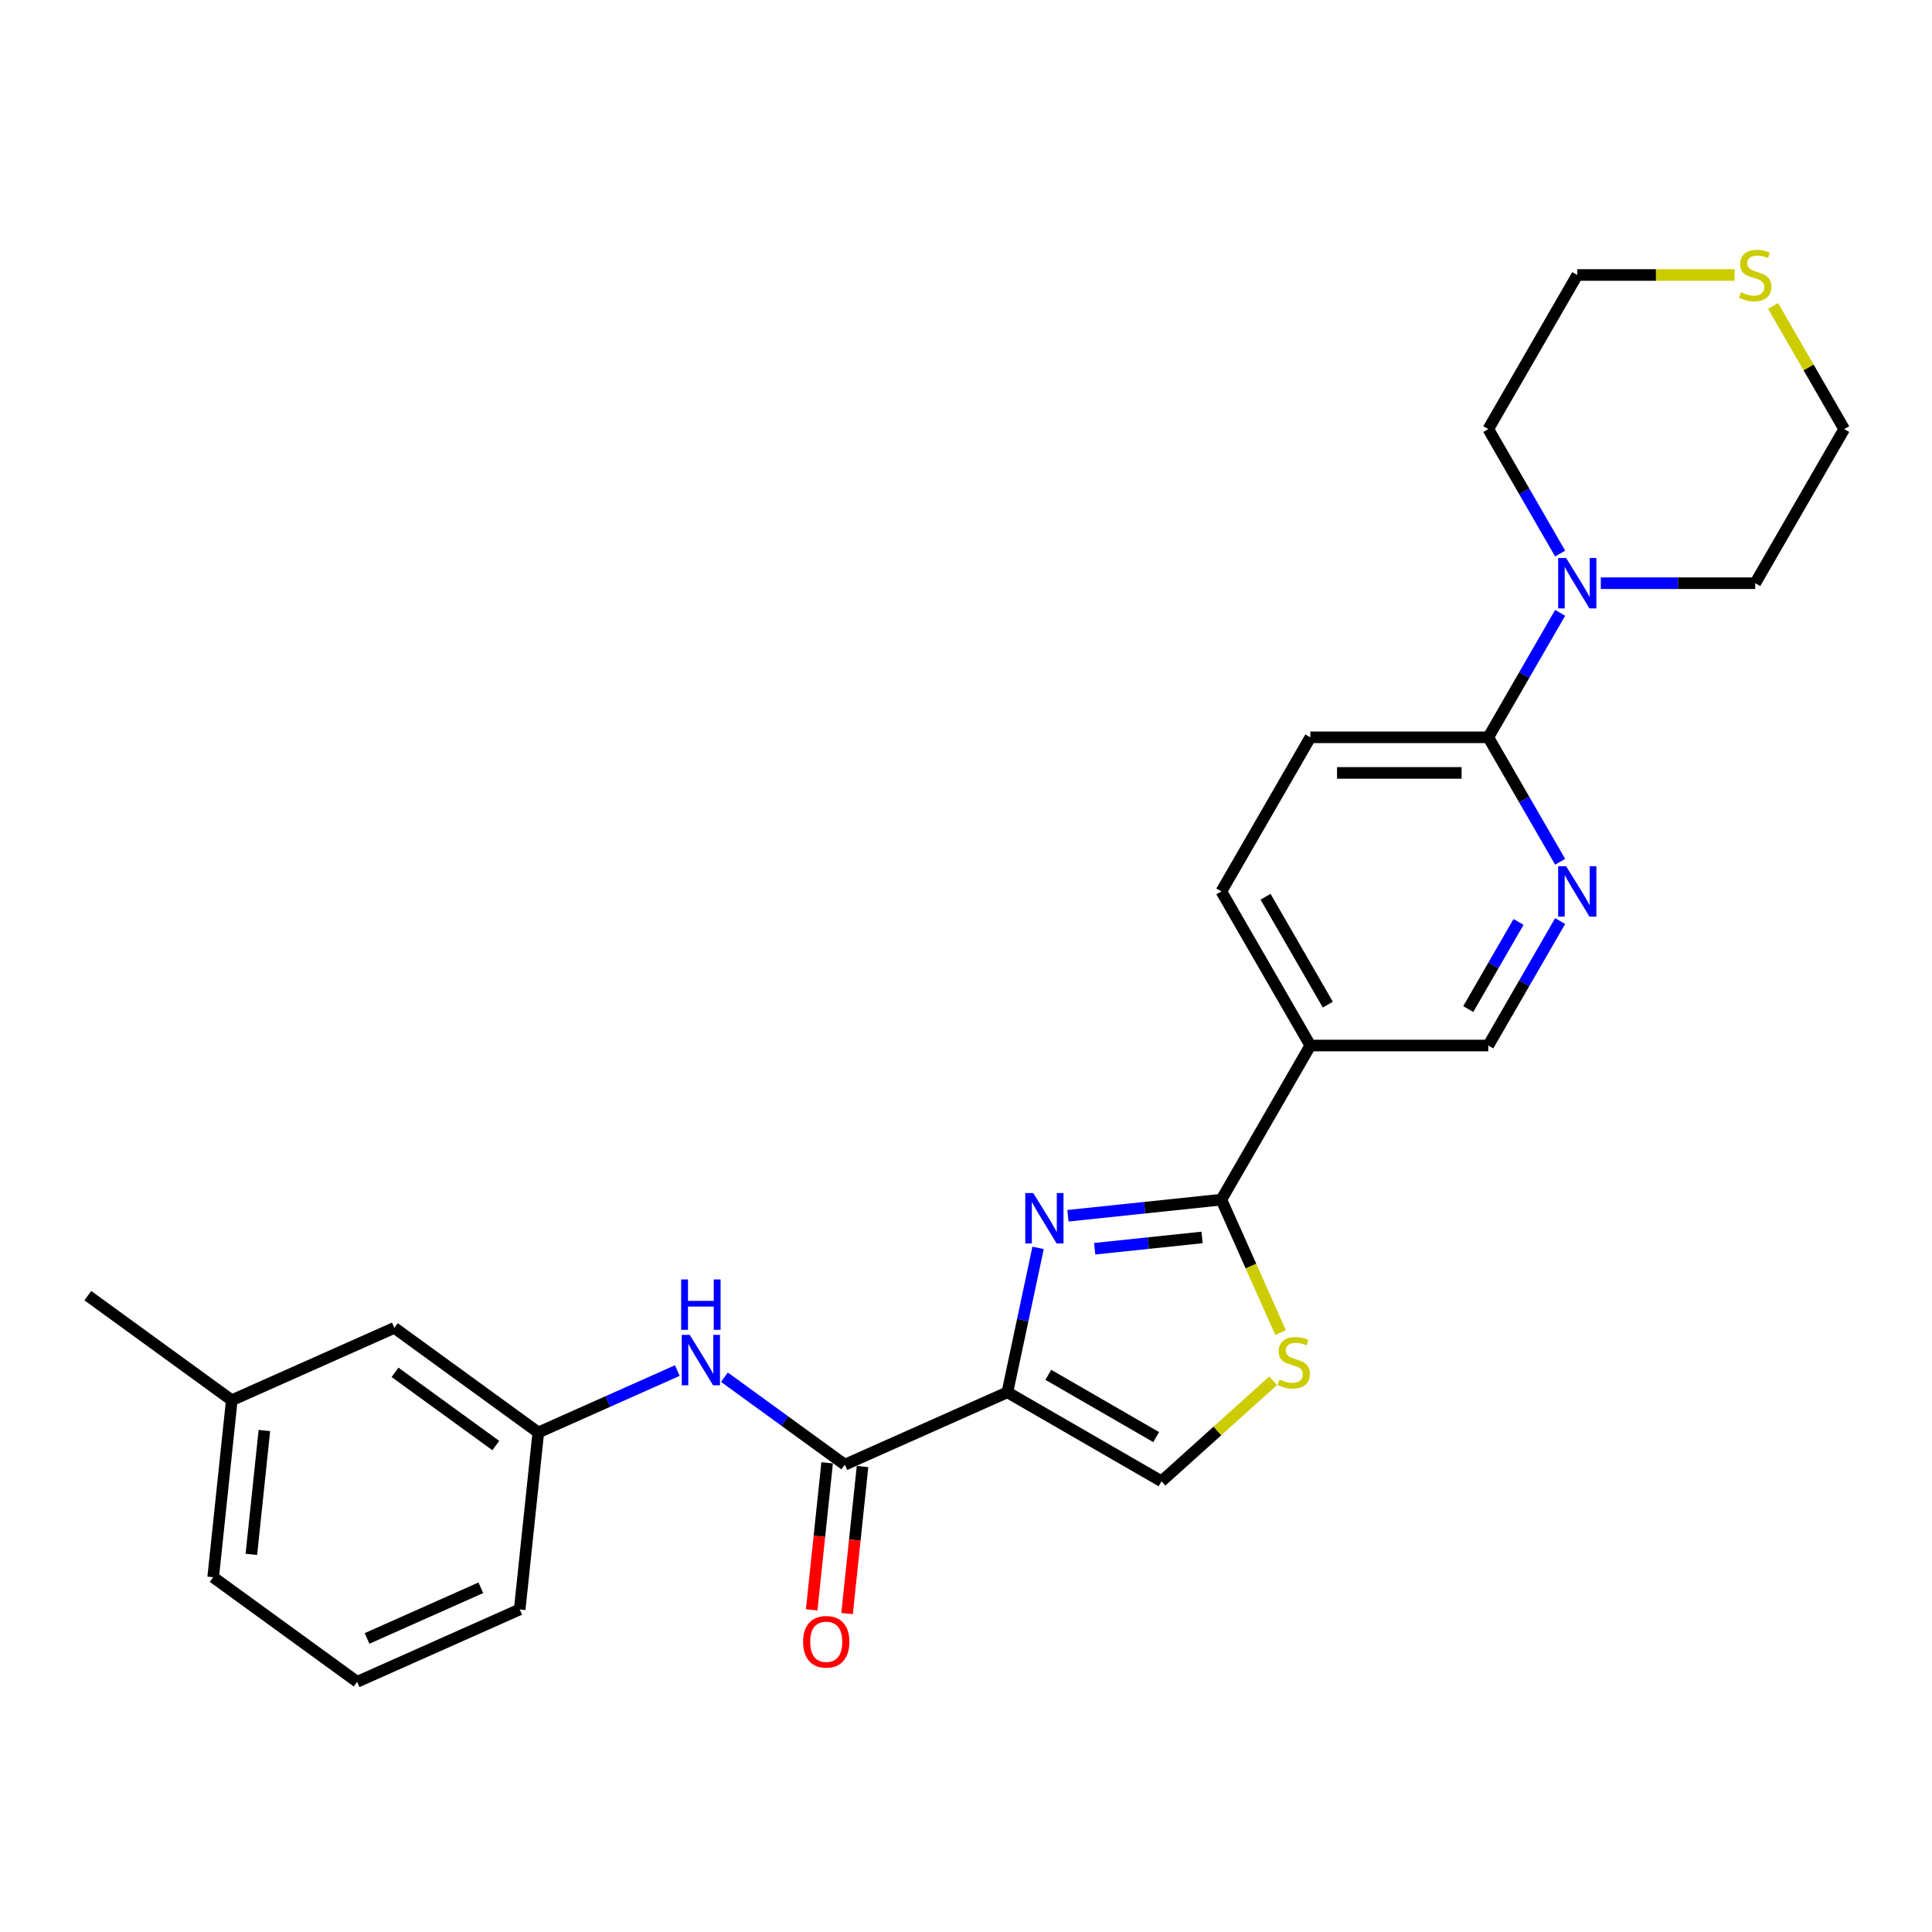 <?xml version='1.0' encoding='iso-8859-1'?>
<svg version='1.1' baseProfile='full'
              xmlns='http://www.w3.org/2000/svg'
                      xmlns:rdkit='http://www.rdkit.org/xml'
                      xmlns:xlink='http://www.w3.org/1999/xlink'
                  xml:space='preserve'
width='1000px' height='1000px' viewBox='0 0 1000 1000'>
<!-- END OF HEADER -->
<rect style='opacity:1.0;fill:#FFFFFF;stroke:none' width='1000' height='1000' x='0' y='0'> </rect>
<path class='bond-0' d='M 521.426,720.65 L 529.37,683.276' style='fill:none;fill-rule:evenodd;stroke:#000000;stroke-width:6px;stroke-linecap:butt;stroke-linejoin:miter;stroke-opacity:1' />
<path class='bond-0' d='M 529.37,683.276 L 537.314,645.902' style='fill:none;fill-rule:evenodd;stroke:#0000FF;stroke-width:6px;stroke-linecap:butt;stroke-linejoin:miter;stroke-opacity:1' />
<path class='bond-2' d='M 521.426,720.65 L 437.284,758.112' style='fill:none;fill-rule:evenodd;stroke:#000000;stroke-width:6px;stroke-linecap:butt;stroke-linejoin:miter;stroke-opacity:1' />
<path class='bond-4' d='M 521.426,720.65 L 601.192,766.702' style='fill:none;fill-rule:evenodd;stroke:#000000;stroke-width:6px;stroke-linecap:butt;stroke-linejoin:miter;stroke-opacity:1' />
<path class='bond-4' d='M 542.602,711.605 L 598.437,743.841' style='fill:none;fill-rule:evenodd;stroke:#000000;stroke-width:6px;stroke-linecap:butt;stroke-linejoin:miter;stroke-opacity:1' />
<path class='bond-1' d='M 552.771,629.275 L 592.474,625.102' style='fill:none;fill-rule:evenodd;stroke:#0000FF;stroke-width:6px;stroke-linecap:butt;stroke-linejoin:miter;stroke-opacity:1' />
<path class='bond-1' d='M 592.474,625.102 L 632.177,620.93' style='fill:none;fill-rule:evenodd;stroke:#000000;stroke-width:6px;stroke-linecap:butt;stroke-linejoin:miter;stroke-opacity:1' />
<path class='bond-1' d='M 566.607,646.344 L 594.399,643.423' style='fill:none;fill-rule:evenodd;stroke:#0000FF;stroke-width:6px;stroke-linecap:butt;stroke-linejoin:miter;stroke-opacity:1' />
<path class='bond-1' d='M 594.399,643.423 L 622.191,640.502' style='fill:none;fill-rule:evenodd;stroke:#000000;stroke-width:6px;stroke-linecap:butt;stroke-linejoin:miter;stroke-opacity:1' />
<path class='bond-5' d='M 632.177,620.93 L 678.229,541.164' style='fill:none;fill-rule:evenodd;stroke:#000000;stroke-width:6px;stroke-linecap:butt;stroke-linejoin:miter;stroke-opacity:1' />
<path class='bond-26' d='M 632.177,620.93 L 647.5,655.347' style='fill:none;fill-rule:evenodd;stroke:#000000;stroke-width:6px;stroke-linecap:butt;stroke-linejoin:miter;stroke-opacity:1' />
<path class='bond-26' d='M 647.5,655.347 L 662.824,689.764' style='fill:none;fill-rule:evenodd;stroke:#CCCC00;stroke-width:6px;stroke-linecap:butt;stroke-linejoin:miter;stroke-opacity:1' />
<path class='bond-9' d='M 437.284,758.112 L 406.124,735.473' style='fill:none;fill-rule:evenodd;stroke:#000000;stroke-width:6px;stroke-linecap:butt;stroke-linejoin:miter;stroke-opacity:1' />
<path class='bond-9' d='M 406.124,735.473 L 374.964,712.834' style='fill:none;fill-rule:evenodd;stroke:#0000FF;stroke-width:6px;stroke-linecap:butt;stroke-linejoin:miter;stroke-opacity:1' />
<path class='bond-11' d='M 428.124,757.15 L 424.124,795.204' style='fill:none;fill-rule:evenodd;stroke:#000000;stroke-width:6px;stroke-linecap:butt;stroke-linejoin:miter;stroke-opacity:1' />
<path class='bond-11' d='M 424.124,795.204 L 420.124,833.258' style='fill:none;fill-rule:evenodd;stroke:#FF0000;stroke-width:6px;stroke-linecap:butt;stroke-linejoin:miter;stroke-opacity:1' />
<path class='bond-11' d='M 446.444,759.075 L 442.444,797.129' style='fill:none;fill-rule:evenodd;stroke:#000000;stroke-width:6px;stroke-linecap:butt;stroke-linejoin:miter;stroke-opacity:1' />
<path class='bond-11' d='M 442.444,797.129 L 438.444,835.184' style='fill:none;fill-rule:evenodd;stroke:#FF0000;stroke-width:6px;stroke-linecap:butt;stroke-linejoin:miter;stroke-opacity:1' />
<path class='bond-3' d='M 658.974,714.675 L 630.083,740.689' style='fill:none;fill-rule:evenodd;stroke:#CCCC00;stroke-width:6px;stroke-linecap:butt;stroke-linejoin:miter;stroke-opacity:1' />
<path class='bond-3' d='M 630.083,740.689 L 601.192,766.702' style='fill:none;fill-rule:evenodd;stroke:#000000;stroke-width:6px;stroke-linecap:butt;stroke-linejoin:miter;stroke-opacity:1' />
<path class='bond-10' d='M 678.229,541.164 L 770.335,541.164' style='fill:none;fill-rule:evenodd;stroke:#000000;stroke-width:6px;stroke-linecap:butt;stroke-linejoin:miter;stroke-opacity:1' />
<path class='bond-12' d='M 678.229,541.164 L 632.177,461.398' style='fill:none;fill-rule:evenodd;stroke:#000000;stroke-width:6px;stroke-linecap:butt;stroke-linejoin:miter;stroke-opacity:1' />
<path class='bond-12' d='M 687.275,519.989 L 655.038,464.153' style='fill:none;fill-rule:evenodd;stroke:#000000;stroke-width:6px;stroke-linecap:butt;stroke-linejoin:miter;stroke-opacity:1' />
<path class='bond-6' d='M 770.335,381.633 L 678.229,381.633' style='fill:none;fill-rule:evenodd;stroke:#000000;stroke-width:6px;stroke-linecap:butt;stroke-linejoin:miter;stroke-opacity:1' />
<path class='bond-6' d='M 756.519,400.054 L 692.045,400.054' style='fill:none;fill-rule:evenodd;stroke:#000000;stroke-width:6px;stroke-linecap:butt;stroke-linejoin:miter;stroke-opacity:1' />
<path class='bond-8' d='M 770.335,381.633 L 788.931,349.422' style='fill:none;fill-rule:evenodd;stroke:#000000;stroke-width:6px;stroke-linecap:butt;stroke-linejoin:miter;stroke-opacity:1' />
<path class='bond-8' d='M 788.931,349.422 L 807.528,317.212' style='fill:none;fill-rule:evenodd;stroke:#0000FF;stroke-width:6px;stroke-linecap:butt;stroke-linejoin:miter;stroke-opacity:1' />
<path class='bond-27' d='M 770.335,381.633 L 788.931,413.843' style='fill:none;fill-rule:evenodd;stroke:#000000;stroke-width:6px;stroke-linecap:butt;stroke-linejoin:miter;stroke-opacity:1' />
<path class='bond-27' d='M 788.931,413.843 L 807.528,446.054' style='fill:none;fill-rule:evenodd;stroke:#0000FF;stroke-width:6px;stroke-linecap:butt;stroke-linejoin:miter;stroke-opacity:1' />
<path class='bond-7' d='M 807.528,476.743 L 788.931,508.954' style='fill:none;fill-rule:evenodd;stroke:#0000FF;stroke-width:6px;stroke-linecap:butt;stroke-linejoin:miter;stroke-opacity:1' />
<path class='bond-7' d='M 788.931,508.954 L 770.335,541.164' style='fill:none;fill-rule:evenodd;stroke:#000000;stroke-width:6px;stroke-linecap:butt;stroke-linejoin:miter;stroke-opacity:1' />
<path class='bond-7' d='M 785.996,477.196 L 772.978,499.743' style='fill:none;fill-rule:evenodd;stroke:#0000FF;stroke-width:6px;stroke-linecap:butt;stroke-linejoin:miter;stroke-opacity:1' />
<path class='bond-7' d='M 772.978,499.743 L 759.961,522.29' style='fill:none;fill-rule:evenodd;stroke:#000000;stroke-width:6px;stroke-linecap:butt;stroke-linejoin:miter;stroke-opacity:1' />
<path class='bond-18' d='M 807.528,286.522 L 788.931,254.312' style='fill:none;fill-rule:evenodd;stroke:#0000FF;stroke-width:6px;stroke-linecap:butt;stroke-linejoin:miter;stroke-opacity:1' />
<path class='bond-18' d='M 788.931,254.312 L 770.335,222.102' style='fill:none;fill-rule:evenodd;stroke:#000000;stroke-width:6px;stroke-linecap:butt;stroke-linejoin:miter;stroke-opacity:1' />
<path class='bond-19' d='M 828.582,301.867 L 868.537,301.867' style='fill:none;fill-rule:evenodd;stroke:#0000FF;stroke-width:6px;stroke-linecap:butt;stroke-linejoin:miter;stroke-opacity:1' />
<path class='bond-19' d='M 868.537,301.867 L 908.493,301.867' style='fill:none;fill-rule:evenodd;stroke:#000000;stroke-width:6px;stroke-linecap:butt;stroke-linejoin:miter;stroke-opacity:1' />
<path class='bond-14' d='M 350.574,709.404 L 314.6,725.42' style='fill:none;fill-rule:evenodd;stroke:#0000FF;stroke-width:6px;stroke-linecap:butt;stroke-linejoin:miter;stroke-opacity:1' />
<path class='bond-14' d='M 314.6,725.42 L 278.627,741.437' style='fill:none;fill-rule:evenodd;stroke:#000000;stroke-width:6px;stroke-linecap:butt;stroke-linejoin:miter;stroke-opacity:1' />
<path class='bond-15' d='M 632.177,461.398 L 678.229,381.633' style='fill:none;fill-rule:evenodd;stroke:#000000;stroke-width:6px;stroke-linecap:butt;stroke-linejoin:miter;stroke-opacity:1' />
<path class='bond-13' d='M 917.735,158.344 L 936.14,190.223' style='fill:none;fill-rule:evenodd;stroke:#CCCC00;stroke-width:6px;stroke-linecap:butt;stroke-linejoin:miter;stroke-opacity:1' />
<path class='bond-13' d='M 936.14,190.223 L 954.545,222.102' style='fill:none;fill-rule:evenodd;stroke:#000000;stroke-width:6px;stroke-linecap:butt;stroke-linejoin:miter;stroke-opacity:1' />
<path class='bond-29' d='M 897.827,142.336 L 857.107,142.336' style='fill:none;fill-rule:evenodd;stroke:#CCCC00;stroke-width:6px;stroke-linecap:butt;stroke-linejoin:miter;stroke-opacity:1' />
<path class='bond-29' d='M 857.107,142.336 L 816.387,142.336' style='fill:none;fill-rule:evenodd;stroke:#000000;stroke-width:6px;stroke-linecap:butt;stroke-linejoin:miter;stroke-opacity:1' />
<path class='bond-16' d='M 278.627,741.437 L 204.112,687.299' style='fill:none;fill-rule:evenodd;stroke:#000000;stroke-width:6px;stroke-linecap:butt;stroke-linejoin:miter;stroke-opacity:1' />
<path class='bond-16' d='M 256.622,748.219 L 204.461,710.322' style='fill:none;fill-rule:evenodd;stroke:#000000;stroke-width:6px;stroke-linecap:butt;stroke-linejoin:miter;stroke-opacity:1' />
<path class='bond-23' d='M 278.627,741.437 L 268.999,833.038' style='fill:none;fill-rule:evenodd;stroke:#000000;stroke-width:6px;stroke-linecap:butt;stroke-linejoin:miter;stroke-opacity:1' />
<path class='bond-17' d='M 204.112,687.299 L 119.969,724.761' style='fill:none;fill-rule:evenodd;stroke:#000000;stroke-width:6px;stroke-linecap:butt;stroke-linejoin:miter;stroke-opacity:1' />
<path class='bond-25' d='M 119.969,724.761 L 45.455,670.623' style='fill:none;fill-rule:evenodd;stroke:#000000;stroke-width:6px;stroke-linecap:butt;stroke-linejoin:miter;stroke-opacity:1' />
<path class='bond-28' d='M 119.969,724.761 L 110.342,816.362' style='fill:none;fill-rule:evenodd;stroke:#000000;stroke-width:6px;stroke-linecap:butt;stroke-linejoin:miter;stroke-opacity:1' />
<path class='bond-28' d='M 136.845,740.427 L 130.106,804.548' style='fill:none;fill-rule:evenodd;stroke:#000000;stroke-width:6px;stroke-linecap:butt;stroke-linejoin:miter;stroke-opacity:1' />
<path class='bond-20' d='M 770.335,222.102 L 816.387,142.336' style='fill:none;fill-rule:evenodd;stroke:#000000;stroke-width:6px;stroke-linecap:butt;stroke-linejoin:miter;stroke-opacity:1' />
<path class='bond-21' d='M 908.493,301.867 L 954.545,222.102' style='fill:none;fill-rule:evenodd;stroke:#000000;stroke-width:6px;stroke-linecap:butt;stroke-linejoin:miter;stroke-opacity:1' />
<path class='bond-22' d='M 184.856,870.5 L 268.999,833.038' style='fill:none;fill-rule:evenodd;stroke:#000000;stroke-width:6px;stroke-linecap:butt;stroke-linejoin:miter;stroke-opacity:1' />
<path class='bond-22' d='M 189.985,848.052 L 248.885,821.829' style='fill:none;fill-rule:evenodd;stroke:#000000;stroke-width:6px;stroke-linecap:butt;stroke-linejoin:miter;stroke-opacity:1' />
<path class='bond-24' d='M 184.856,870.5 L 110.342,816.362' style='fill:none;fill-rule:evenodd;stroke:#000000;stroke-width:6px;stroke-linecap:butt;stroke-linejoin:miter;stroke-opacity:1' />
<path  class='atom-1' d='M 534.81 617.515
L 543.358 631.331
Q 544.205 632.694, 545.568 635.162
Q 546.931 637.631, 547.005 637.778
L 547.005 617.515
L 550.468 617.515
L 550.468 643.599
L 546.894 643.599
L 537.721 628.494
Q 536.652 626.726, 535.51 624.699
Q 534.405 622.673, 534.073 622.047
L 534.073 643.599
L 530.684 643.599
L 530.684 617.515
L 534.81 617.515
' fill='#0000FF'/>
<path  class='atom-4' d='M 662.271 714.025
Q 662.566 714.135, 663.781 714.651
Q 664.997 715.167, 666.324 715.498
Q 667.687 715.793, 669.013 715.793
Q 671.481 715.793, 672.918 714.614
Q 674.355 713.398, 674.355 711.298
Q 674.355 709.861, 673.618 708.977
Q 672.918 708.093, 671.813 707.614
Q 670.708 707.135, 668.866 706.582
Q 666.545 705.882, 665.145 705.219
Q 663.781 704.556, 662.787 703.156
Q 661.829 701.756, 661.829 699.398
Q 661.829 696.119, 664.039 694.093
Q 666.287 692.067, 670.708 692.067
Q 673.729 692.067, 677.155 693.504
L 676.308 696.34
Q 673.176 695.051, 670.818 695.051
Q 668.276 695.051, 666.876 696.119
Q 665.476 697.151, 665.513 698.956
Q 665.513 700.356, 666.213 701.204
Q 666.95 702.051, 667.981 702.53
Q 669.05 703.009, 670.818 703.561
Q 673.176 704.298, 674.576 705.035
Q 675.976 705.772, 676.971 707.282
Q 678.003 708.756, 678.003 711.298
Q 678.003 714.909, 675.571 716.861
Q 673.176 718.777, 669.16 718.777
Q 666.839 718.777, 665.071 718.261
Q 663.339 717.782, 661.276 716.935
L 662.271 714.025
' fill='#CCCC00'/>
<path  class='atom-8' d='M 810.622 448.356
L 819.169 462.172
Q 820.016 463.535, 821.38 466.004
Q 822.743 468.472, 822.816 468.619
L 822.816 448.356
L 826.28 448.356
L 826.28 474.441
L 822.706 474.441
L 813.532 459.335
Q 812.464 457.567, 811.322 455.54
Q 810.216 453.514, 809.885 452.888
L 809.885 474.441
L 806.495 474.441
L 806.495 448.356
L 810.622 448.356
' fill='#0000FF'/>
<path  class='atom-9' d='M 810.622 288.825
L 819.169 302.641
Q 820.016 304.004, 821.38 306.473
Q 822.743 308.941, 822.816 309.088
L 822.816 288.825
L 826.28 288.825
L 826.28 314.909
L 822.706 314.909
L 813.532 299.804
Q 812.464 298.036, 811.322 296.009
Q 810.216 293.983, 809.885 293.357
L 809.885 314.909
L 806.495 314.909
L 806.495 288.825
L 810.622 288.825
' fill='#0000FF'/>
<path  class='atom-10' d='M 357.003 690.932
L 365.551 704.748
Q 366.398 706.111, 367.761 708.58
Q 369.124 711.048, 369.198 711.195
L 369.198 690.932
L 372.661 690.932
L 372.661 717.016
L 369.087 717.016
L 359.914 701.911
Q 358.845 700.143, 357.703 698.116
Q 356.598 696.09, 356.266 695.464
L 356.266 717.016
L 352.877 717.016
L 352.877 690.932
L 357.003 690.932
' fill='#0000FF'/>
<path  class='atom-10' d='M 352.564 662.239
L 356.101 662.239
L 356.101 673.329
L 369.437 673.329
L 369.437 662.239
L 372.974 662.239
L 372.974 688.324
L 369.437 688.324
L 369.437 676.276
L 356.101 676.276
L 356.101 688.324
L 352.564 688.324
L 352.564 662.239
' fill='#0000FF'/>
<path  class='atom-12' d='M 415.682 849.787
Q 415.682 843.524, 418.777 840.024
Q 421.872 836.524, 427.656 836.524
Q 433.44 836.524, 436.535 840.024
Q 439.63 843.524, 439.63 849.787
Q 439.63 856.124, 436.498 859.734
Q 433.367 863.308, 427.656 863.308
Q 421.909 863.308, 418.777 859.734
Q 415.682 856.161, 415.682 849.787
M 427.656 860.361
Q 431.635 860.361, 433.772 857.708
Q 435.946 855.018, 435.946 849.787
Q 435.946 844.666, 433.772 842.087
Q 431.635 839.471, 427.656 839.471
Q 423.677 839.471, 421.503 842.05
Q 419.367 844.629, 419.367 849.787
Q 419.367 855.055, 421.503 857.708
Q 423.677 860.361, 427.656 860.361
' fill='#FF0000'/>
<path  class='atom-14' d='M 901.124 151.289
Q 901.419 151.399, 902.635 151.915
Q 903.851 152.431, 905.177 152.762
Q 906.54 153.057, 907.866 153.057
Q 910.335 153.057, 911.772 151.878
Q 913.209 150.662, 913.209 148.562
Q 913.209 147.126, 912.472 146.241
Q 911.772 145.357, 910.666 144.878
Q 909.561 144.399, 907.719 143.847
Q 905.398 143.147, 903.998 142.483
Q 902.635 141.82, 901.64 140.42
Q 900.682 139.02, 900.682 136.662
Q 900.682 133.383, 902.893 131.357
Q 905.14 129.331, 909.561 129.331
Q 912.582 129.331, 916.009 130.768
L 915.161 133.605
Q 912.03 132.315, 909.672 132.315
Q 907.13 132.315, 905.73 133.383
Q 904.33 134.415, 904.366 136.22
Q 904.366 137.62, 905.066 138.468
Q 905.803 139.315, 906.835 139.794
Q 907.903 140.273, 909.672 140.826
Q 912.03 141.562, 913.43 142.299
Q 914.83 143.036, 915.824 144.547
Q 916.856 146.02, 916.856 148.562
Q 916.856 152.173, 914.424 154.126
Q 912.03 156.041, 908.014 156.041
Q 905.693 156.041, 903.924 155.526
Q 902.193 155.047, 900.13 154.199
L 901.124 151.289
' fill='#CCCC00'/>
</svg>
